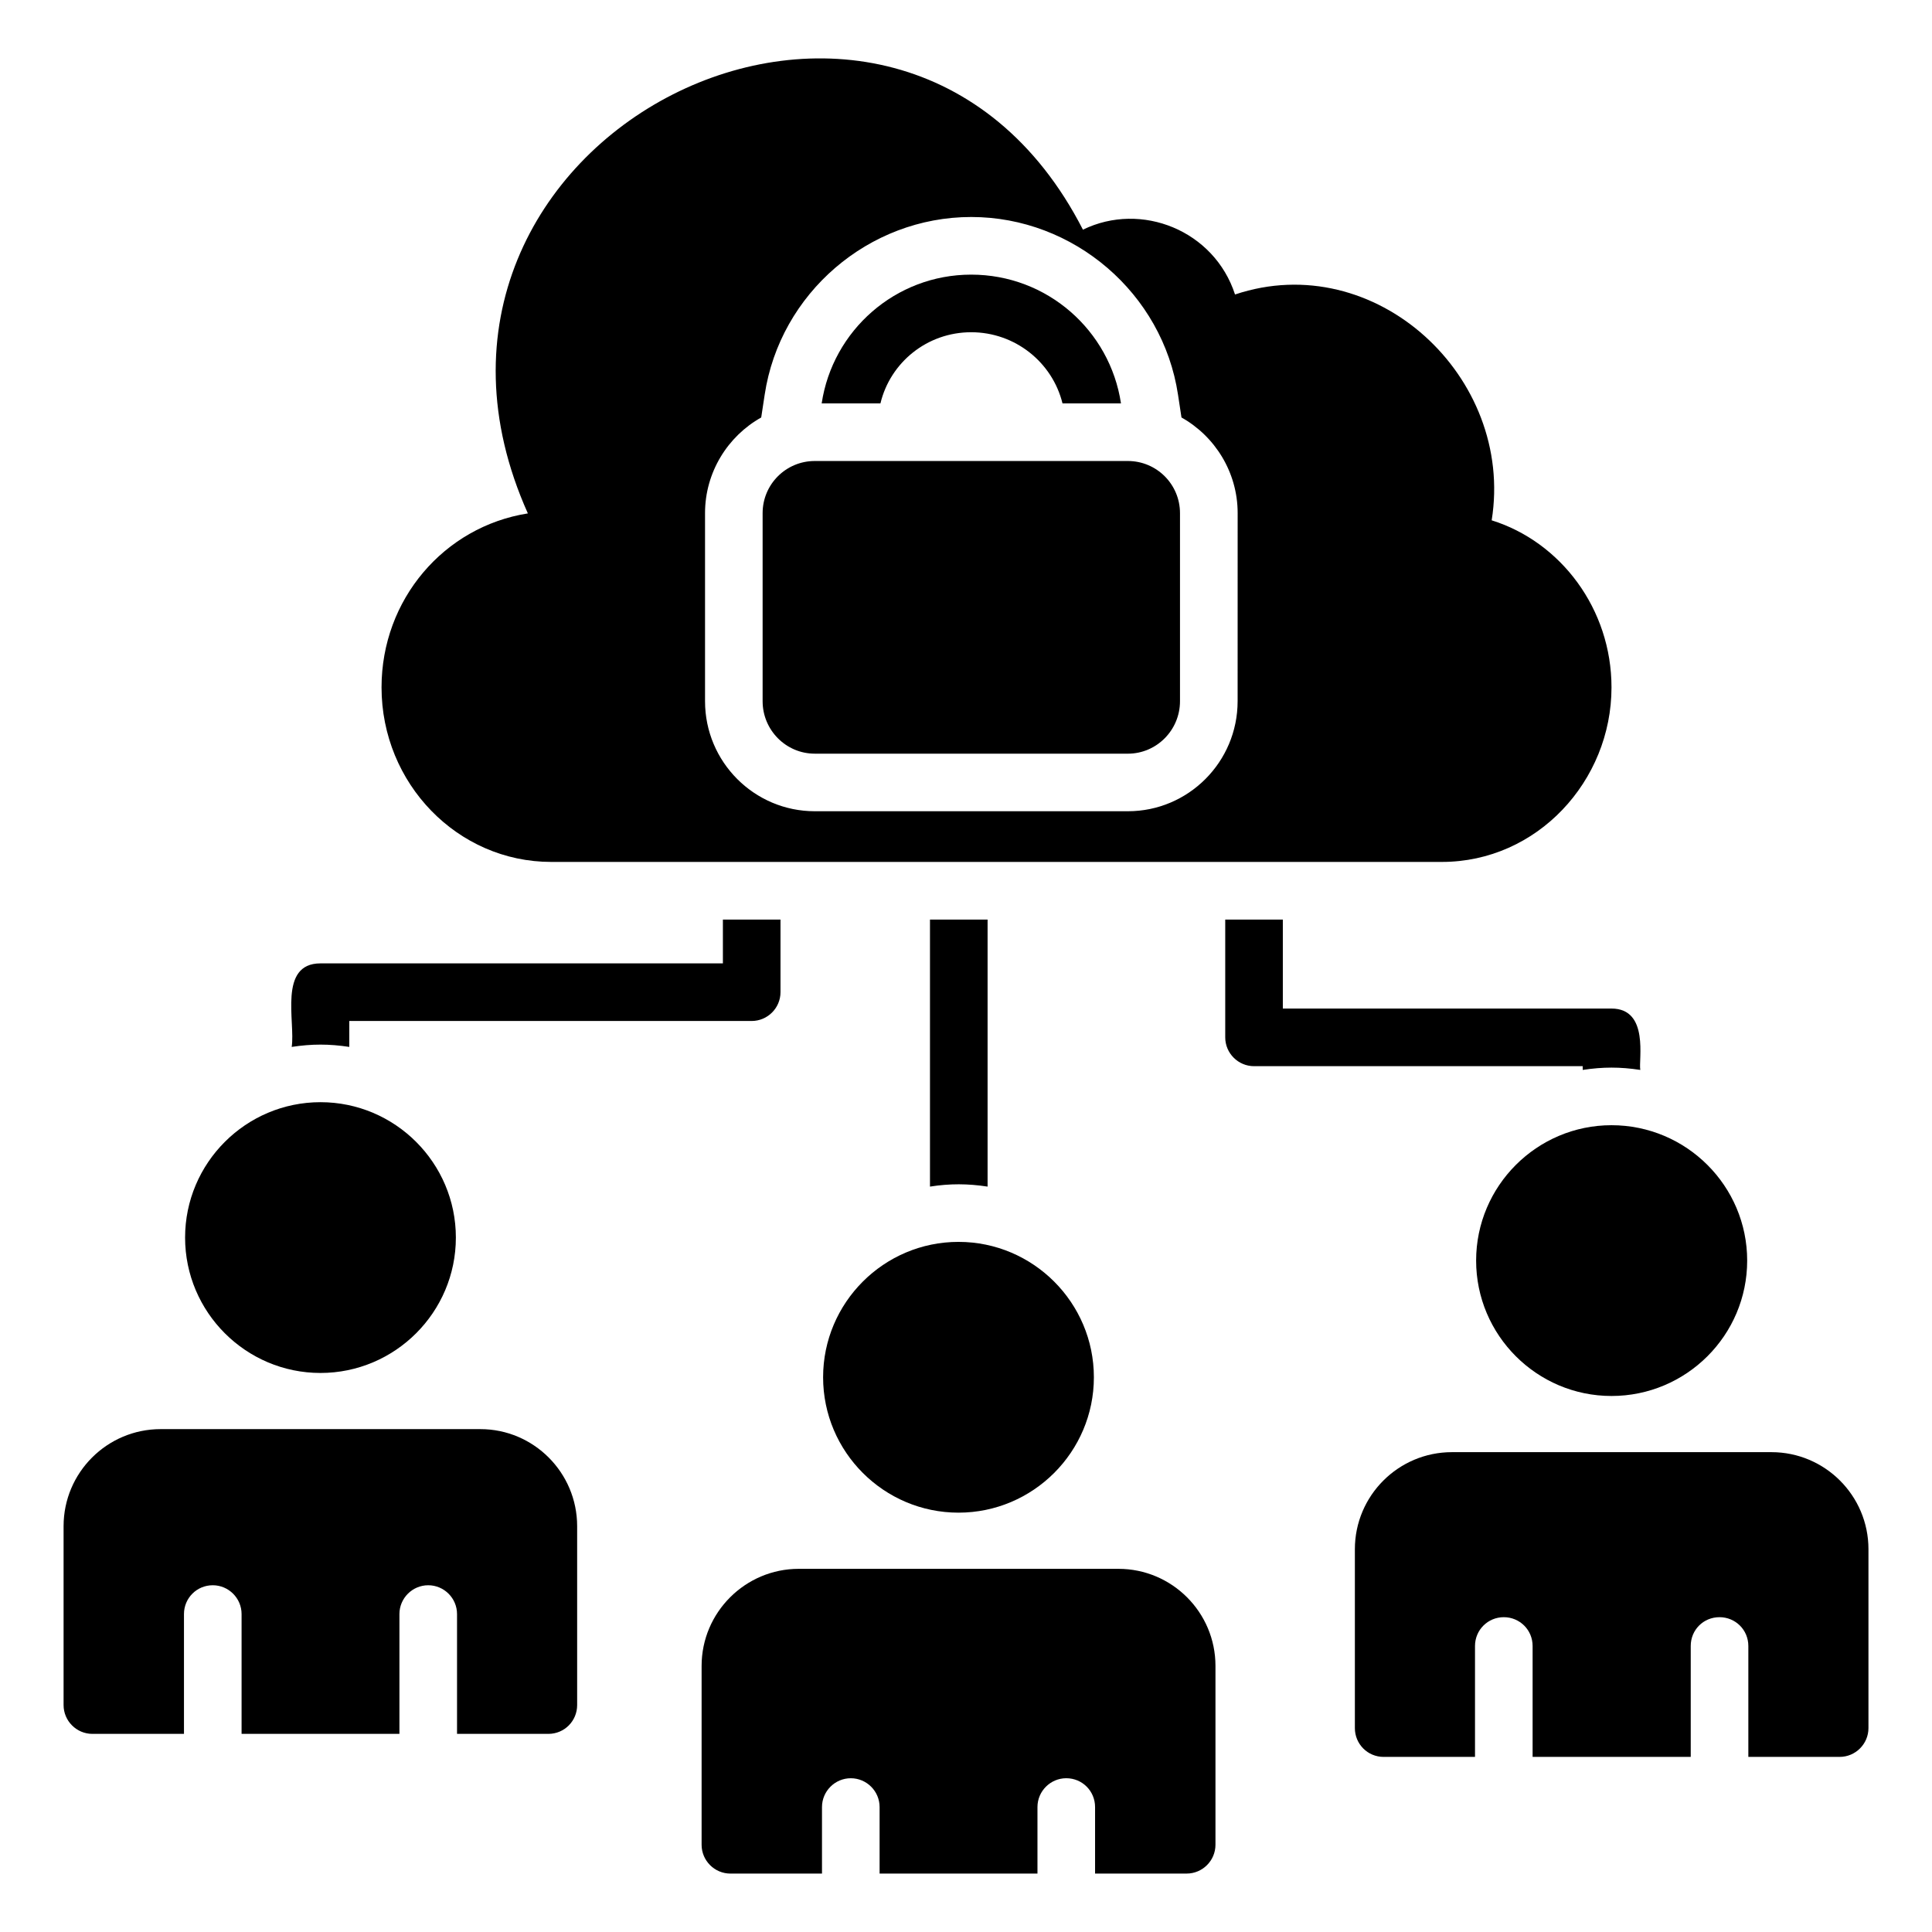 <?xml version="1.0" encoding="UTF-8"?>
<!-- Uploaded to: ICON Repo, www.iconrepo.com, Generator: ICON Repo Mixer Tools -->
<svg fill="#000000" width="800px" height="800px" version="1.1" viewBox="144 144 512 512" xmlns="http://www.w3.org/2000/svg">
 <g>
  <path d="m456.71 279.99v49.848c0 7.633-6.184 13.895-13.816 13.895l-82.977-0.004c-7.633 0-13.816-6.258-13.816-13.895v-49.848c0-7.633 6.184-13.816 13.816-13.816h82.977c7.633 0 13.816 6.184 13.816 13.82z"/>
  <path d="m401.37 216.78c-20.074 0-36.719 14.809-39.617 34.121h15.574c2.594-10.84 12.367-18.855 24.047-18.855s21.527 8.016 24.199 18.855h15.496c-2.906-19.312-19.547-34.121-39.699-34.121z"/>
  <path d="m539.31 281.89c6.106-38.016-30.84-72.289-68.016-59.848-5.496-16.945-24.809-24.734-40.305-17.176-49.312-96.258-191.68-24.273-147.1 75.191-22.215 3.512-38.777 22.824-38.777 46.105 0 25.496 20.152 46.258 44.961 46.258h236.03c25.266 0 44.961-21.449 44.961-46.258 0.004-20.762-13.434-38.547-31.754-44.273zm-67.328 47.938c0 16.105-13.055 29.16-29.082 29.16h-82.977c-16.031 0-29.082-13.055-29.082-29.16v-49.848c0-10.84 6.031-20.383 14.887-25.344l0.918-6.031c4.047-26.871 27.559-47.098 54.73-47.098 27.176 0 50.762 20.23 54.809 47.098l0.918 6.031c8.855 4.961 14.887 14.504 14.887 25.344z"/>
  <path d="m350.84 387.7v19.238c0 4.199-3.434 7.633-7.633 7.633h-106.64v6.871c-5.363-0.812-9.895-0.812-15.266 0 1.02-6.582-3.652-22.137 7.633-22.137h106.64v-11.602z"/>
  <path d="m578.7 427.54c-5.371-0.816-9.906-0.812-15.266 0v-0.992h-87.102c-4.199 0-7.633-3.434-7.633-7.633v-31.223h15.266v23.586h87.098c10.094 0 7.113 13.723 7.637 16.262z"/>
  <path d="m405.72 387.7v70.762c-5.25-0.797-9.934-0.832-15.266 0v-70.762z"/>
  <path d="m466.11 585.48v47.402c0 4.199-3.434 7.633-7.633 7.633h-24.273v-17.633c0-4.199-3.359-7.633-7.633-7.633-4.199 0-7.633 3.434-7.633 7.633v17.633l-41.836 0.004v-17.633c0-4.199-3.434-7.633-7.633-7.633-4.199 0-7.633 3.434-7.633 7.633v17.633h-24.273c-4.199 0-7.633-3.434-7.633-7.633v-47.402c0-14.199 11.602-25.727 25.727-25.727h84.73c14.195 0 25.723 11.527 25.723 25.723z"/>
  <path d="m296.95 548.46v47.402c0 4.199-3.359 7.633-7.633 7.633h-24.199v-31.754c0-4.199-3.434-7.633-7.633-7.633s-7.633 3.434-7.633 7.633v31.754h-41.832v-31.754c0-4.199-3.434-7.633-7.633-7.633-4.273 0-7.633 3.434-7.633 7.633v31.754h-24.273c-4.199 0-7.633-3.434-7.633-7.633v-47.402c0-14.199 11.527-25.727 25.727-25.727h84.73c14.121 0 25.645 11.527 25.645 25.727z"/>
  <path d="m639.16 554.56v47.402c0 4.199-3.434 7.633-7.633 7.633h-24.199v-29.391c0-4.277-3.434-7.633-7.633-7.633-4.273 0-7.633 3.359-7.633 7.633v29.391h-41.906v-29.391c0-4.277-3.434-7.633-7.633-7.633s-7.633 3.359-7.633 7.633v29.391l-24.203 0.004c-4.273 0-7.633-3.434-7.633-7.633v-47.402c0-14.199 11.527-25.727 25.727-25.727h84.656c14.195-0.004 25.723 11.523 25.723 25.723z"/>
  <path d="m433.89 508.99c0 19.77-16.105 35.879-35.879 35.879-19.77 0-35.879-16.105-35.879-35.879 0-19.77 16.105-35.879 35.879-35.879 19.773 0 35.879 16.105 35.879 35.879z"/>
  <path d="m607.02 478.07c0 19.77-16.105 35.879-35.953 35.879-19.77 0-35.879-16.105-35.879-35.879 0-19.77 16.105-35.879 35.879-35.879 19.844 0.004 35.953 16.109 35.953 35.879z"/>
  <path d="m264.81 471.97c0 19.77-16.105 35.879-35.879 35.879-19.77 0-35.879-16.105-35.879-35.879 0-19.77 16.105-35.879 35.879-35.879 19.773 0 35.879 16.109 35.879 35.879z"/>
 </g>
</svg>